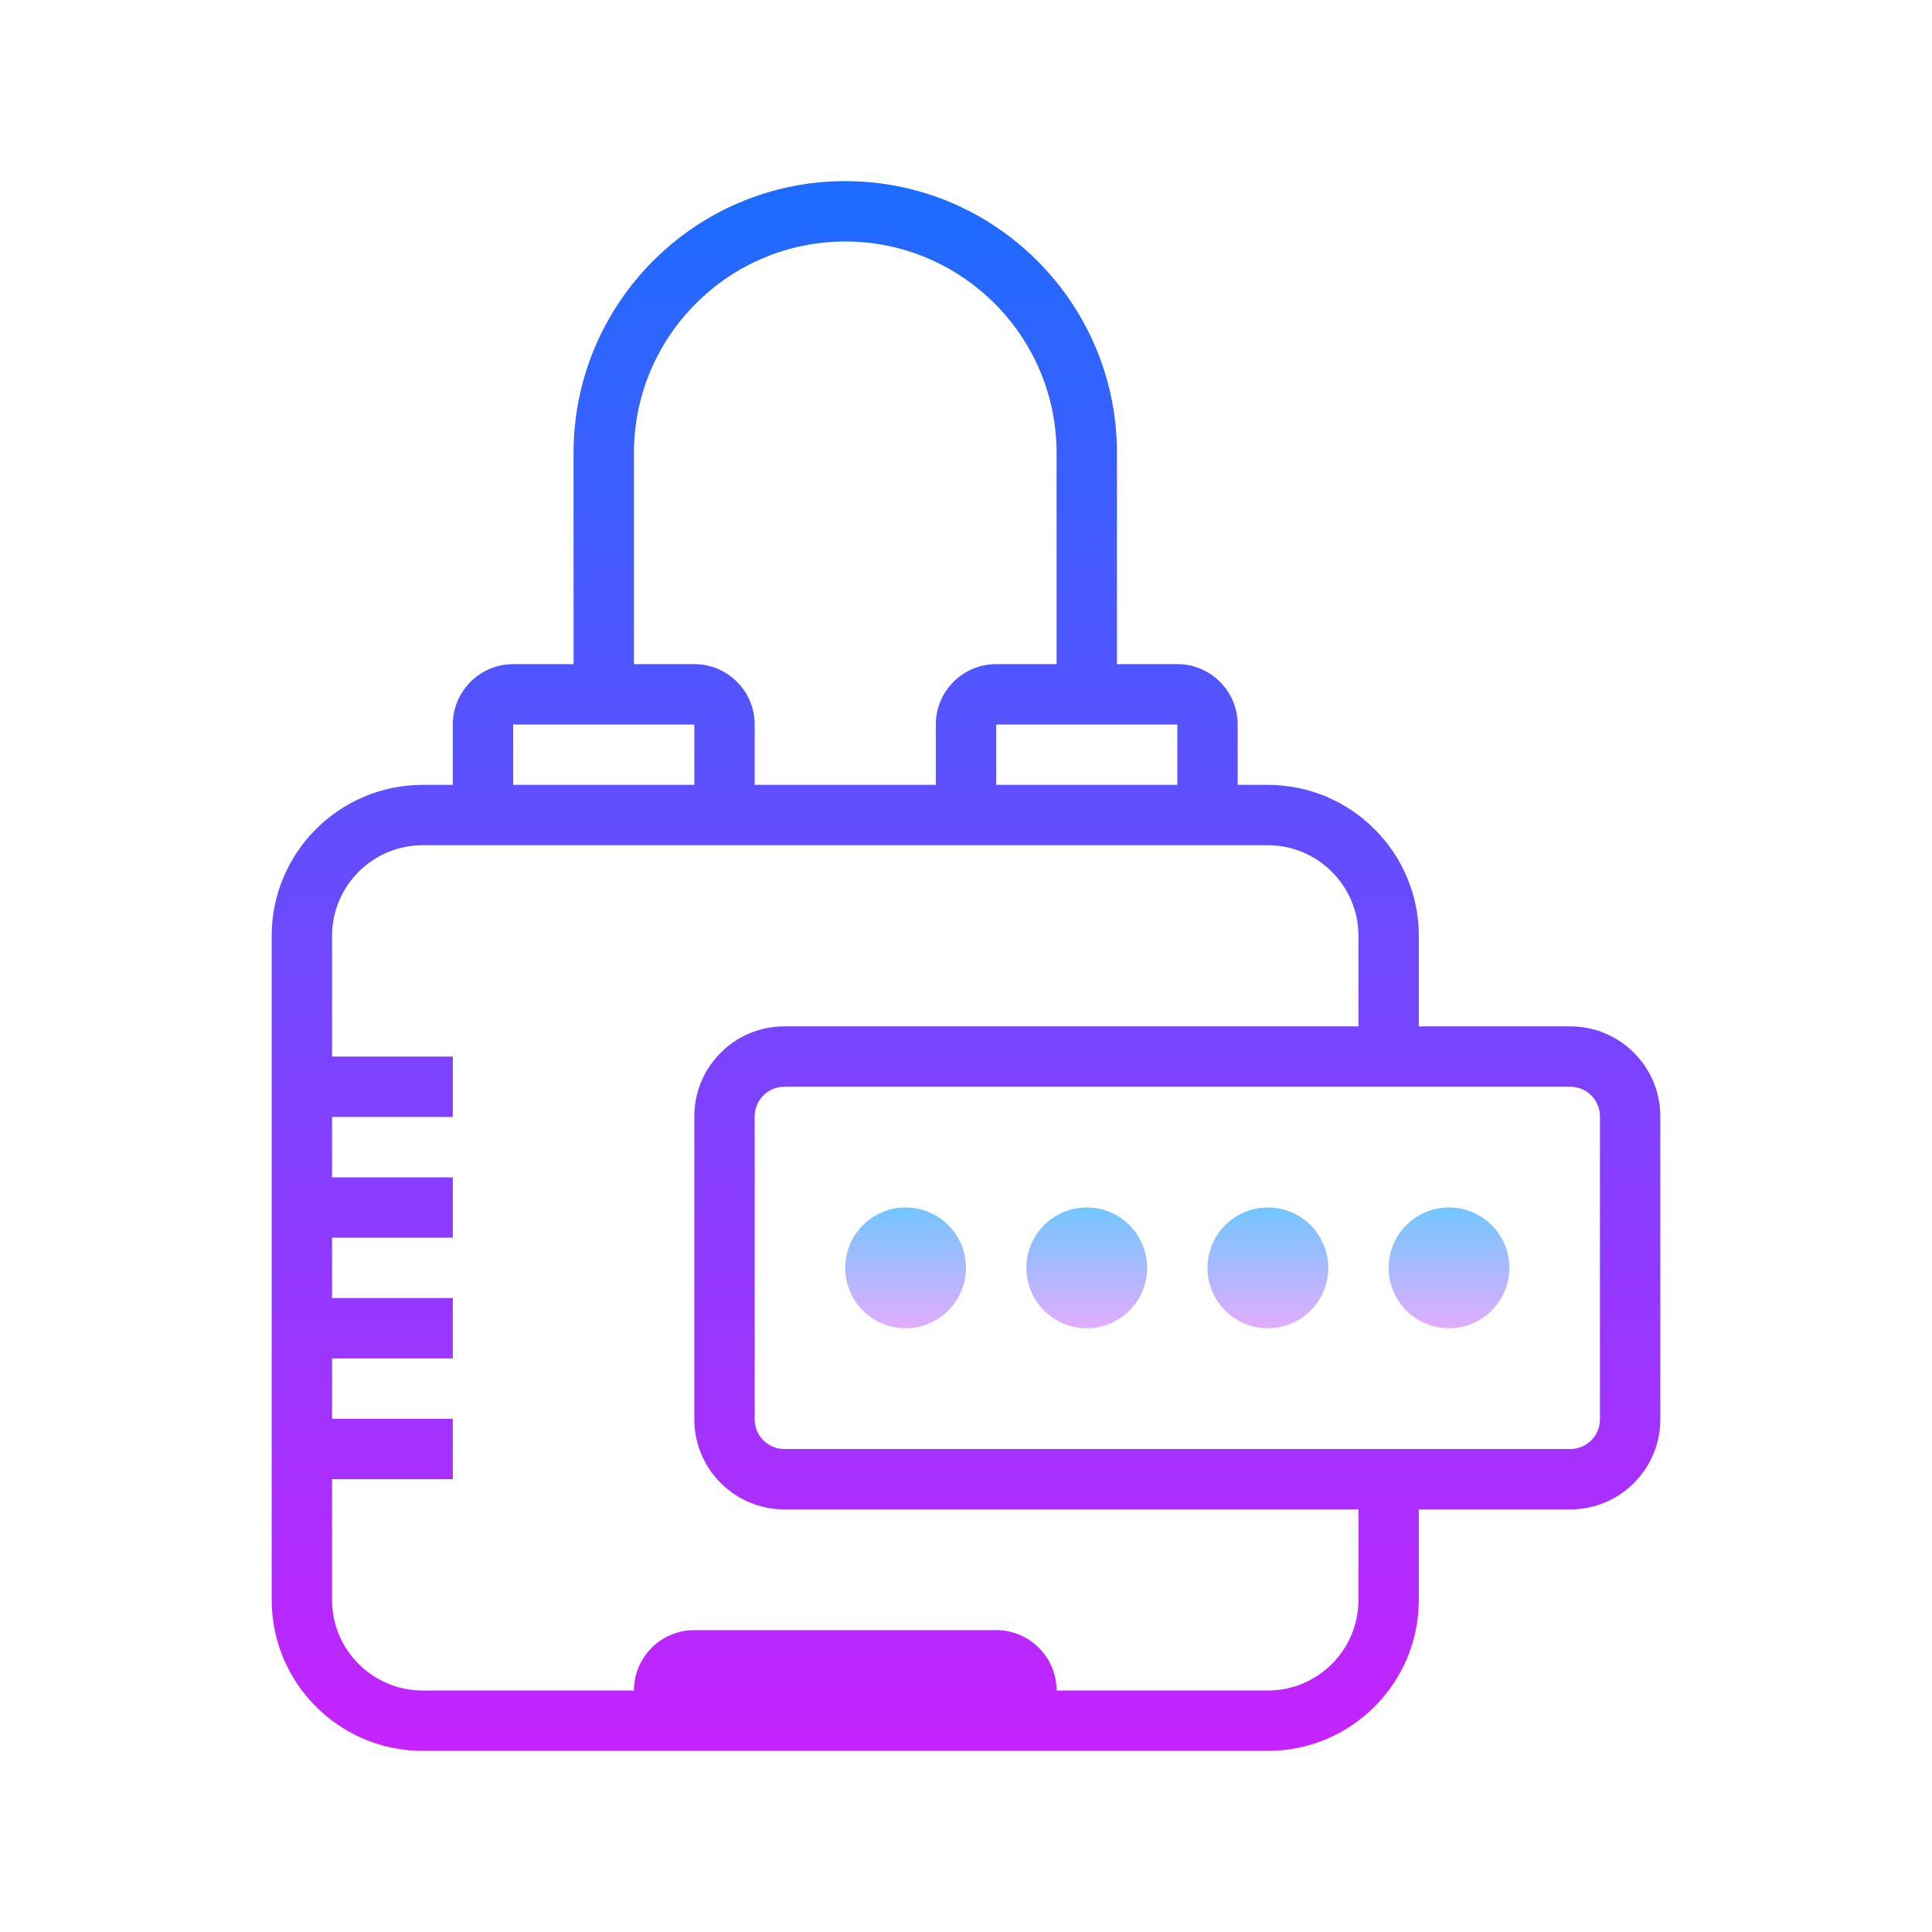 <svg xmlns="http://www.w3.org/2000/svg" viewBox="0 0 64 64" width="64px" height="64px"><linearGradient id="Tz2XUOsfxgFw8DN_AXgE5a" x1="36" x2="36" y1="39.833" y2="44.179" gradientUnits="userSpaceOnUse" spreadMethod="reflect"><stop offset="0" stop-color="#6dc7ff"></stop><stop offset="1" stop-color="#e6abff"></stop></linearGradient><path fill="url(#Tz2XUOsfxgFw8DN_AXgE5a)" d="M36 40A2 2 0 1 0 36 44A2 2 0 1 0 36 40Z"></path><linearGradient id="Tz2XUOsfxgFw8DN_AXgE5b" x1="42" x2="42" y1="39.833" y2="44.179" gradientUnits="userSpaceOnUse" spreadMethod="reflect"><stop offset="0" stop-color="#6dc7ff"></stop><stop offset="1" stop-color="#e6abff"></stop></linearGradient><path fill="url(#Tz2XUOsfxgFw8DN_AXgE5b)" d="M42 40A2 2 0 1 0 42 44A2 2 0 1 0 42 40Z"></path><linearGradient id="Tz2XUOsfxgFw8DN_AXgE5c" x1="48" x2="48" y1="39.833" y2="44.179" gradientUnits="userSpaceOnUse" spreadMethod="reflect"><stop offset="0" stop-color="#6dc7ff"></stop><stop offset="1" stop-color="#e6abff"></stop></linearGradient><path fill="url(#Tz2XUOsfxgFw8DN_AXgE5c)" d="M48 40A2 2 0 1 0 48 44A2 2 0 1 0 48 40Z"></path><linearGradient id="Tz2XUOsfxgFw8DN_AXgE5d" x1="30" x2="30" y1="39.833" y2="44.179" gradientUnits="userSpaceOnUse" spreadMethod="reflect"><stop offset="0" stop-color="#6dc7ff"></stop><stop offset="1" stop-color="#e6abff"></stop></linearGradient><path fill="url(#Tz2XUOsfxgFw8DN_AXgE5d)" d="M30 40A2 2 0 1 0 30 44A2 2 0 1 0 30 40Z"></path><linearGradient id="Tz2XUOsfxgFw8DN_AXgE5e" x1="32" x2="32" y1="5.333" y2="58.804" gradientUnits="userSpaceOnUse" spreadMethod="reflect"><stop offset="0" stop-color="#1a6dff"></stop><stop offset="1" stop-color="#c822ff"></stop></linearGradient><path fill="url(#Tz2XUOsfxgFw8DN_AXgE5e)" d="M52.021,34H47v-3c0-2.757-2.243-5-5-5h-1v-2c0-1.103-0.897-2-2-2h-2v-7c0-4.963-4.037-9-9-9 s-9,4.037-9,9v7h-2c-1.103,0-2,0.897-2,2v2h-1c-2.757,0-5,2.243-5,5v22c0,2.757,2.243,5,5,5h28c2.757,0,5-2.243,5-5v-3h5.021 C53.663,50,55,48.663,55,47.021V36.979C55,35.337,53.663,34,52.021,34z M39,26h-6v-2h6V26z M21,15c0-3.859,3.141-7,7-7s7,3.141,7,7 v7h-2c-1.103,0-2,0.897-2,2v2h-6v-2c0-1.103-0.897-2-2-2h-2V15z M17,24h6v2h-6V24z M45,53c0,1.654-1.346,3-3,3h-7 c0-1.103-0.897-2-2-2H23c-1.103,0-2,0.897-2,2h-7c-1.654,0-3-1.346-3-3v-4h4v-2h-4v-2h4v-2h-4v-2h4v-2h-4v-2h4v-2h-4v-4 c0-1.654,1.346-3,3-3h28c1.654,0,3,1.346,3,3v3H25.979C24.337,34,23,35.337,23,36.979v10.041C23,48.663,24.337,50,25.979,50H45V53z M53,47.021C53,47.561,52.561,48,52.021,48H25.979C25.439,48,25,47.561,25,47.021V36.979C25,36.439,25.439,36,25.979,36h26.041 C52.561,36,53,36.439,53,36.979V47.021z"></path></svg>